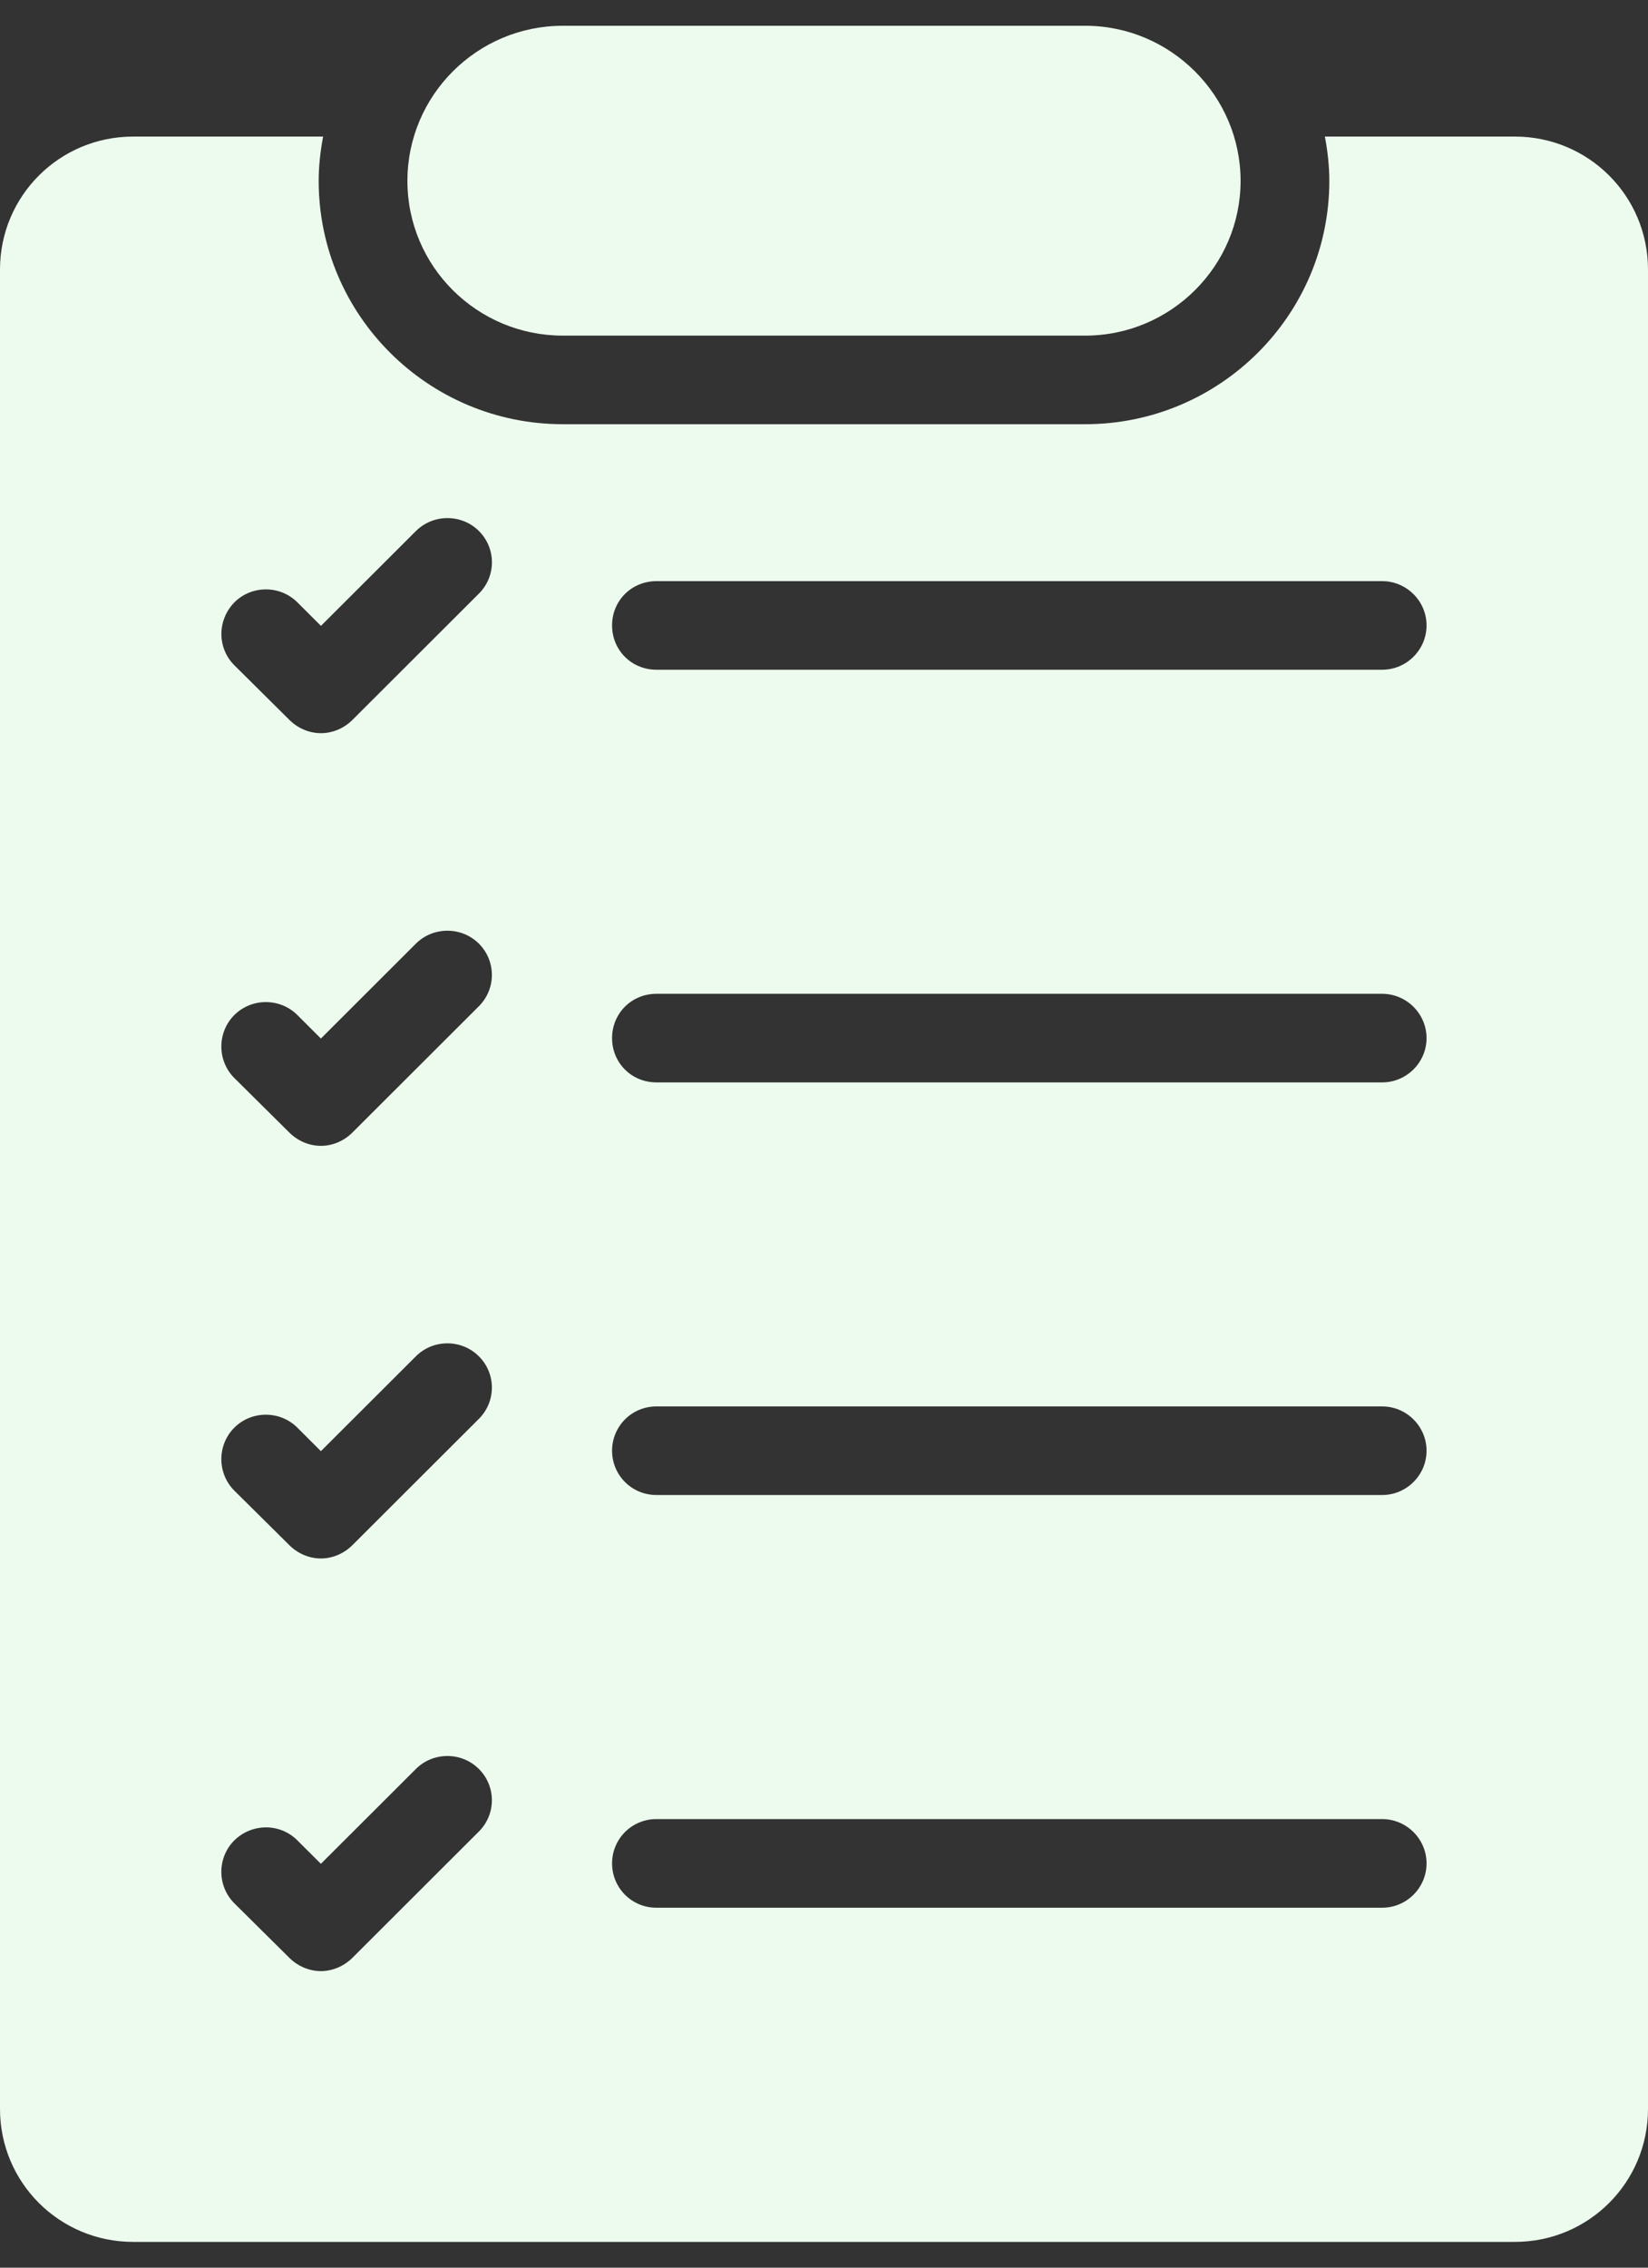 <svg width="32" height="44" viewBox="0 0 32 44" fill="none" xmlns="http://www.w3.org/2000/svg">
<rect x="0" y="0" width="32" height="44" fill="#333333" stroke="none"/>
<path d="M2.586 2.65C1.154 2.65 0 3.803 0 5.23V40.92C0 42.348 1.154 43.5 2.586 43.5H29.415C30.846 43.5 32 42.348 32 40.92V5.23C32 3.802 30.846 2.65 29.415 2.65H25.726C25.778 2.925 25.812 3.217 25.812 3.509C25.812 6.116 23.683 8.231 21.072 8.231H10.928C8.316 8.231 6.188 6.116 6.188 3.509C6.188 3.217 6.222 2.925 6.274 2.65H2.586ZM12.747 11.276H26.838C27.312 11.276 27.7 11.663 27.7 12.135C27.7 12.608 27.312 12.995 26.838 12.995H12.747C12.264 12.995 11.885 12.617 11.885 12.135C11.885 11.654 12.264 11.276 12.747 11.276ZM12.747 19.283H26.838C27.312 19.283 27.7 19.67 27.7 20.143C27.7 20.615 27.312 21.002 26.838 21.002H12.747C12.264 21.002 11.885 20.624 11.885 20.143C11.885 19.661 12.264 19.283 12.747 19.283ZM12.747 27.289H26.838C27.312 27.289 27.7 27.676 27.7 28.149C27.7 28.621 27.312 29.008 26.838 29.008H12.747C12.264 29.008 11.885 28.621 11.885 28.149C11.885 27.676 12.264 27.289 12.747 27.289ZM12.747 35.296H26.838C27.312 35.296 27.7 35.683 27.7 36.156C27.7 36.629 27.312 37.016 26.838 37.016H12.747C12.264 37.016 11.885 36.629 11.885 36.156C11.885 35.683 12.264 35.296 12.747 35.296ZM9.299 35.537L6.843 37.988C6.679 38.151 6.455 38.246 6.231 38.246C6.006 38.246 5.782 38.151 5.618 37.988L4.55 36.93C4.214 36.594 4.214 36.044 4.55 35.709C4.894 35.373 5.438 35.373 5.774 35.709L6.231 36.164L8.075 34.324C8.411 33.988 8.963 33.988 9.299 34.324C9.635 34.659 9.635 35.202 9.299 35.537ZM9.299 27.53L6.843 29.981C6.67 30.153 6.446 30.239 6.231 30.239C6.015 30.239 5.791 30.153 5.618 29.981L4.55 28.923C4.214 28.587 4.214 28.037 4.55 27.701C4.886 27.366 5.438 27.366 5.774 27.701L6.231 28.157L8.075 26.317C8.411 25.981 8.963 25.981 9.299 26.317C9.635 26.652 9.635 27.194 9.299 27.53ZM9.299 19.524L6.843 21.975C6.67 22.147 6.446 22.233 6.231 22.233C6.015 22.233 5.791 22.147 5.618 21.975L4.55 20.917C4.214 20.581 4.214 20.031 4.55 19.695C4.886 19.36 5.438 19.36 5.774 19.695L6.231 20.151L8.075 18.31C8.411 17.975 8.963 17.975 9.299 18.31C9.635 18.646 9.635 19.188 9.299 19.524ZM6.232 12.144L8.076 10.304C8.412 9.969 8.964 9.969 9.3 10.304C9.636 10.64 9.636 11.181 9.3 11.517L6.844 13.968C6.671 14.14 6.447 14.226 6.232 14.226C6.016 14.226 5.792 14.14 5.619 13.968L4.551 12.909C4.215 12.574 4.215 12.033 4.551 11.688C4.887 11.352 5.439 11.352 5.775 11.688L6.232 12.144Z" fill="#EDFBEE"/>
<path d="M21.072 6.512C22.735 6.512 24.089 5.161 24.089 3.51C24.089 1.86 22.735 0.5 21.072 0.5H10.928C9.264 0.5 7.911 1.85 7.911 3.51C7.911 5.17 9.264 6.512 10.928 6.512H21.072Z" fill="#EDFBEE"/>
</svg>
